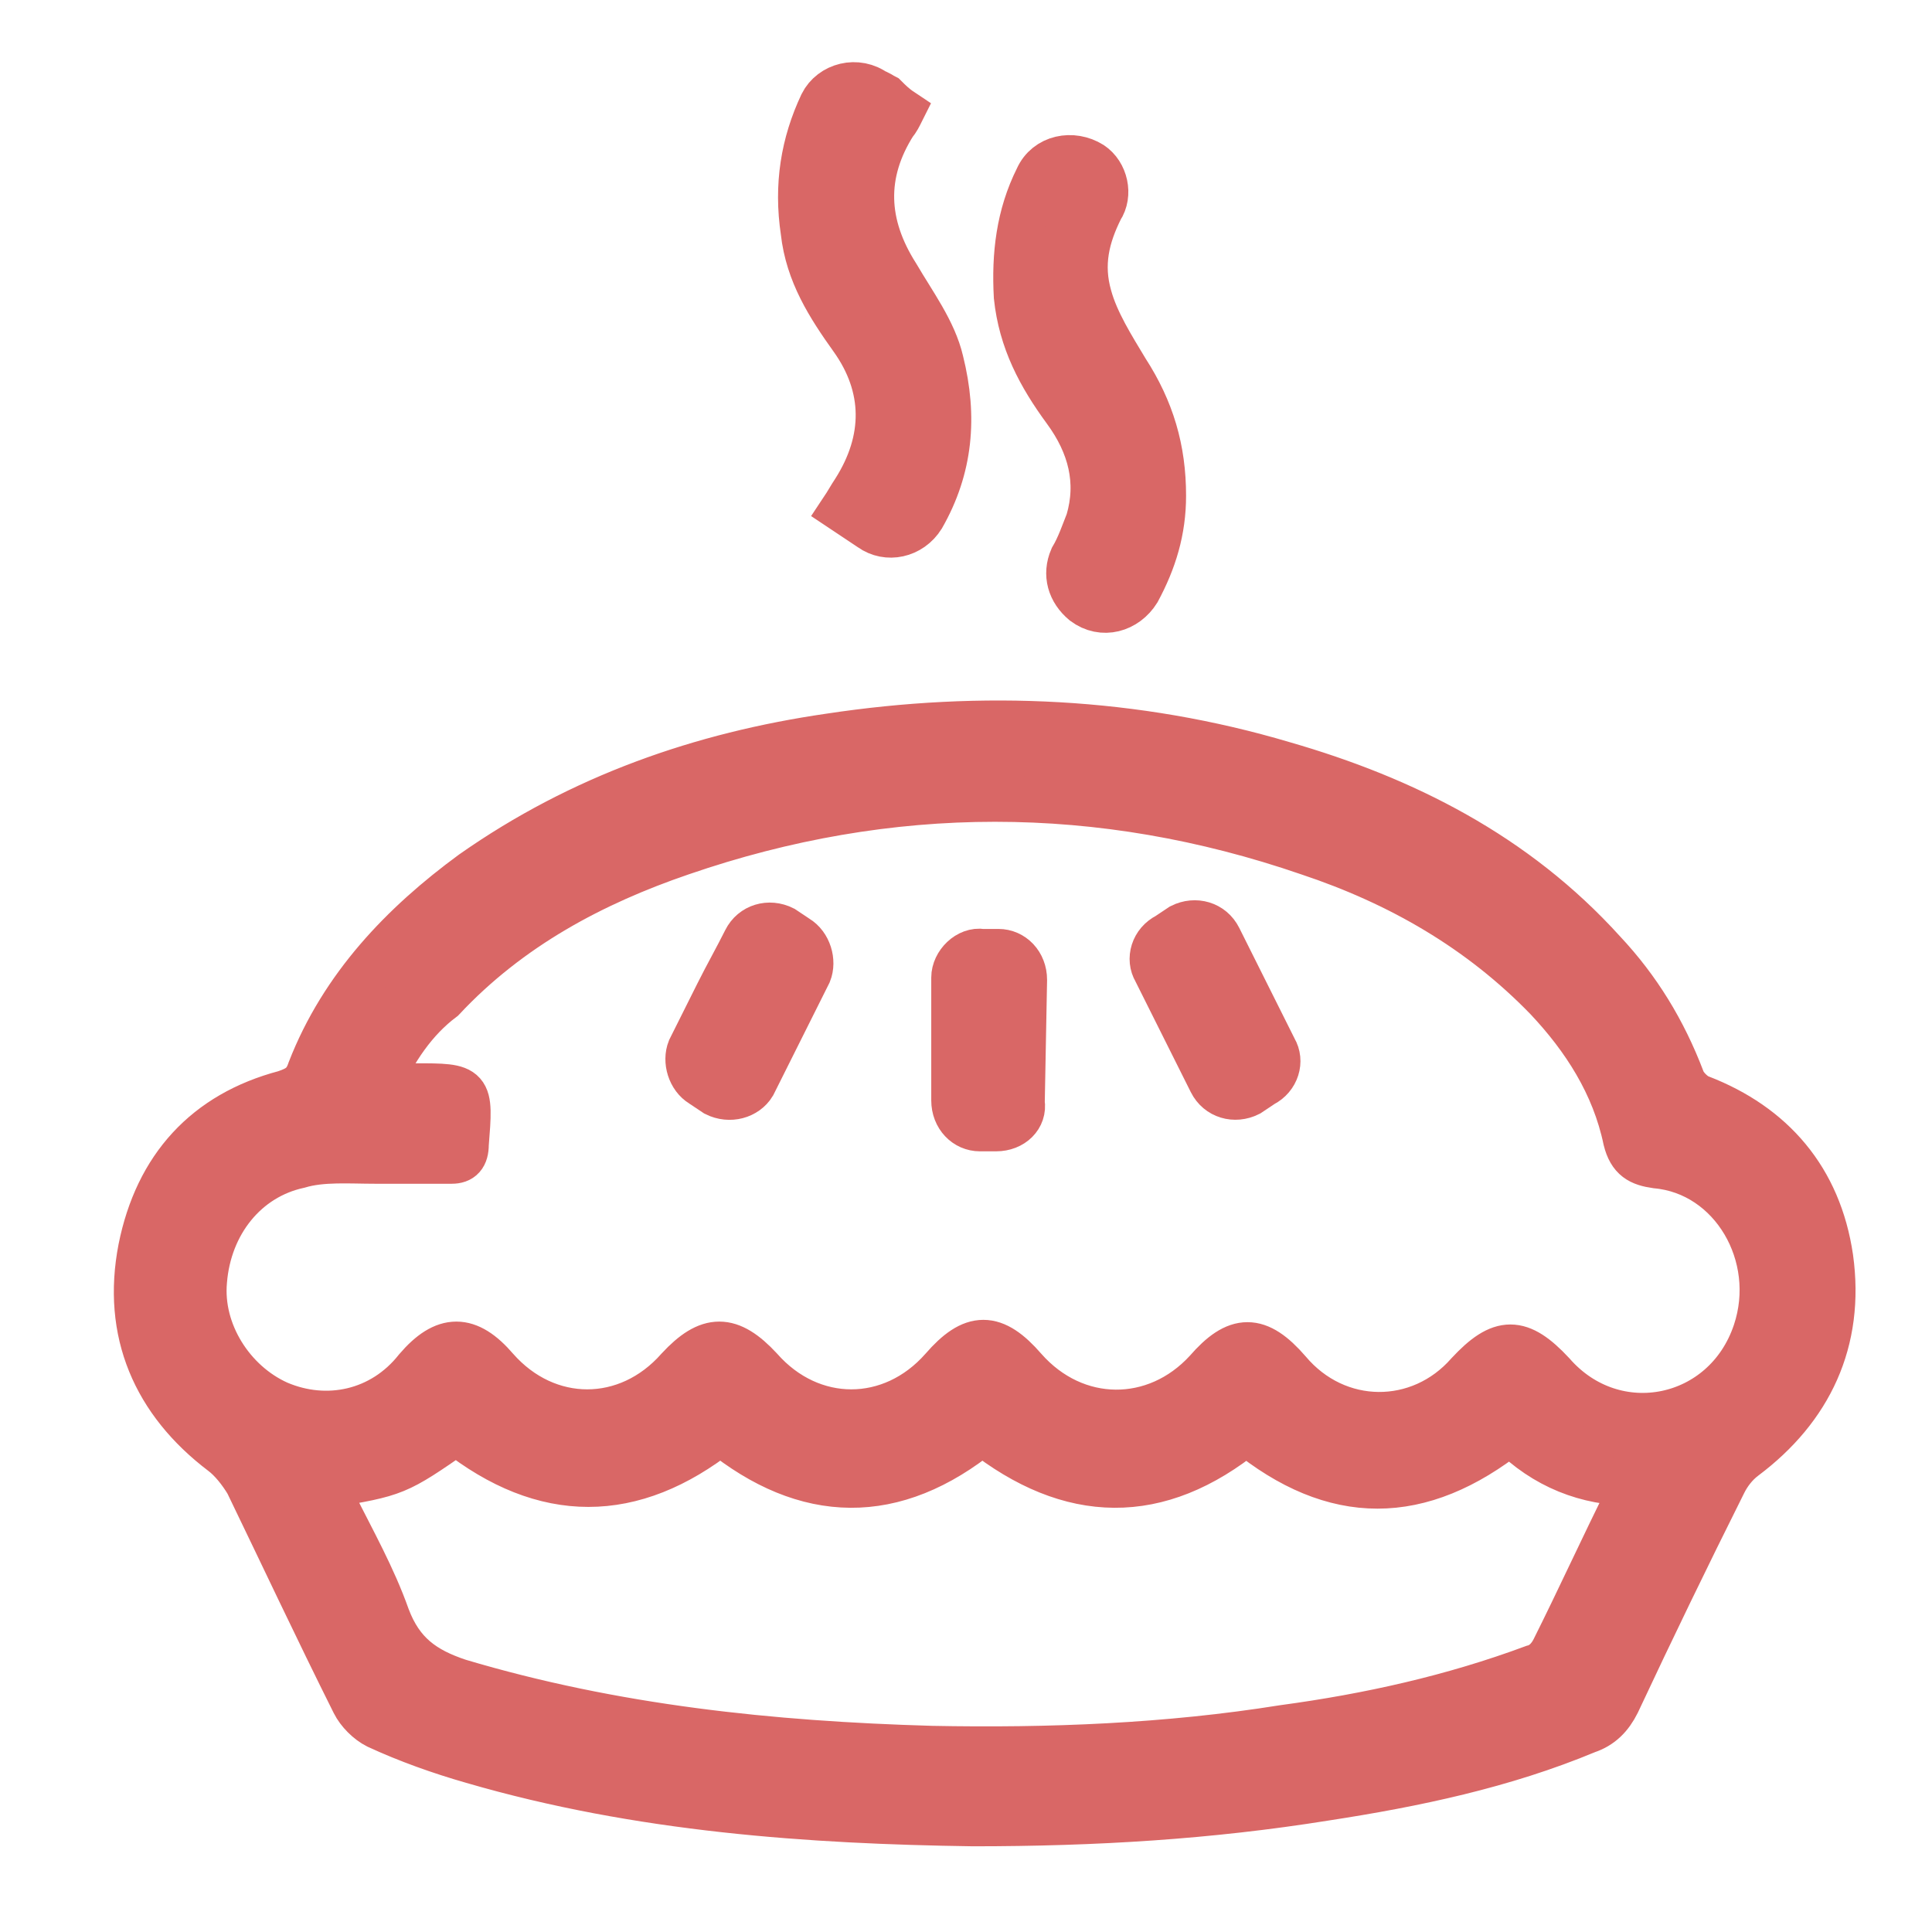 <?xml version="1.0" encoding="UTF-8"?> <!-- Generator: Adobe Illustrator 23.0.1, SVG Export Plug-In . SVG Version: 6.00 Build 0) --> <svg xmlns="http://www.w3.org/2000/svg" xmlns:xlink="http://www.w3.org/1999/xlink" id="Слой_1" x="0px" y="0px" viewBox="0 0 83.4 83.4" style="enable-background:new 0 0 83.4 83.4;" xml:space="preserve"> <style type="text/css"> .st0{fill:#D96766;stroke:#D96766;stroke-width:2;stroke-miterlimit:10;} </style> <g> <path class="st0" d="M42,78.7C35,78.6,27.6,78.1,20.4,76c-1.4-0.4-2.8-0.9-4.1-1.5c-0.4-0.2-0.8-0.6-1-1c-1.6-3.2-3.1-6.4-4.6-9.5 c-0.3-0.5-0.7-1-1.1-1.3c-2.9-2.2-4.2-5.2-3.5-8.8c0.7-3.5,2.8-5.8,6.2-6.7c0.6-0.2,0.9-0.4,1.1-1c1.4-3.6,4-6.3,7-8.5 c4.7-3.3,9.9-5.1,15.4-5.9c6.6-1,13.2-0.7,19.6,1.2c5.2,1.5,10,3.9,13.8,8.1c1.5,1.6,2.6,3.4,3.4,5.5c0.1,0.3,0.5,0.7,0.8,0.8 c3.1,1.2,5.1,3.5,5.6,6.9c0.5,3.6-0.9,6.5-3.7,8.6c-0.4,0.3-0.7,0.7-0.9,1.1c-1.6,3.2-3.1,6.3-4.6,9.5c-0.3,0.6-0.7,1-1.3,1.2 c-3.6,1.5-7.4,2.3-11.3,2.9C52.2,78.4,47.3,78.7,42,78.7z M16.3,46.9c0.6,0,1.1,0,1.6,0c2.4,0,2.4,0,2.2,2.5c0,0.5-0.2,0.7-0.6,0.7 c-1.1,0-2.2,0-3.3,0c-1.1,0-2.3-0.1-3.3,0.2c-2.3,0.5-3.9,2.5-4.1,5c-0.2,2.2,1.2,4.4,3.2,5.3c2.1,0.9,4.5,0.4,6-1.5 c1.2-1.4,2.2-1.4,3.4,0c2.2,2.5,5.7,2.5,7.9,0c1.3-1.4,2.2-1.4,3.5,0c2.2,2.5,5.7,2.5,7.9,0c1.3-1.5,2.2-1.5,3.5,0 c2.2,2.5,5.7,2.5,7.9,0.1c1.3-1.5,2.2-1.5,3.5,0c2.1,2.5,5.7,2.5,7.8,0.1c1.4-1.5,2.2-1.5,3.6,0c2.7,3.1,7.5,2.1,8.8-1.8 c1.1-3.3-1-6.9-4.3-7.2c-0.7-0.1-1.1-0.3-1.3-1.1c-0.5-2.4-1.8-4.4-3.4-6.1c-2.9-3-6.4-5-10.3-6.3c-9-3.1-18.1-3.1-27.1,0 c-3.8,1.3-7.4,3.2-10.3,6.3C17.9,44,17,45.3,16.3,46.9z M65.2,61.8c-3.9,3.1-7.6,3.1-11.4,0c-3.8,3.1-7.6,3-11.4,0 c-3.8,3.1-7.6,3-11.3,0c-3.8,3-7.6,3-11.4,0c-2.6,1.8-2.6,1.8-5.6,2.3c0.1,0.3,0.2,0.5,0.3,0.8c0.8,1.6,1.7,3.2,2.3,4.9 c0.6,1.6,1.6,2.3,3.1,2.8c6.7,2,13.5,2.7,20.4,2.9c5.1,0.1,10.2-0.1,15.2-0.9c3.7-0.5,7.3-1.3,10.8-2.6c0.4-0.1,0.7-0.4,0.9-0.8 c1.1-2.2,2.1-4.4,3.2-6.6c0.1-0.2,0.1-0.4,0.2-0.6C68.5,64,66.7,63.3,65.2,61.8z"></path> <path class="st0" d="M46.8,26L46.8,26c-0.6-0.5-0.8-1.2-0.5-1.9c0.3-0.5,0.5-1.1,0.7-1.6c0.5-1.7,0.1-3.3-1-4.8 c-1.1-1.5-1.9-3-2.1-4.9C43.8,11,44,9.3,44.8,7.7c0.4-0.9,1.5-1.1,2.3-0.6l0,0c0.6,0.4,0.8,1.3,0.4,1.9c-0.6,1.2-0.9,2.4-0.5,3.8 c0.3,1.1,1,2.2,1.6,3.2c1.1,1.7,1.6,3.4,1.6,5.4c0,1.5-0.4,2.8-1.1,4.1C48.6,26.3,47.6,26.6,46.8,26z"></path> <path class="st0" d="M35.5,4.5c0.4-0.8,1.5-1.1,2.3-0.5C37.9,4,38,4.1,38.2,4.2c0.2,0.2,0.4,0.4,0.7,0.6c-0.1,0.2-0.2,0.4-0.3,0.5 c-1.4,2.2-1.3,4.4,0.1,6.6c0.7,1.2,1.6,2.4,1.9,3.7c0.6,2.4,0.4,4.6-0.8,6.7c-0.5,0.8-1.5,1-2.2,0.5L36.4,22 c0.2-0.3,0.3-0.5,0.5-0.8c1.4-2.2,1.4-4.5-0.1-6.6c-1-1.4-1.9-2.8-2.1-4.6C34.4,8,34.7,6.2,35.5,4.5z"></path> <path class="st0" d="M52.3,46.7l-2.4-4.8c-0.3-0.5-0.1-1.2,0.5-1.5l0.6-0.4c0.6-0.3,1.3-0.1,1.6,0.5l2.4,4.8 c0.3,0.5,0.1,1.2-0.5,1.5l-0.6,0.4C53.3,47.5,52.6,47.3,52.3,46.7z"></path> <path class="st0" d="M30.9,47.2l-0.6-0.4c-0.5-0.3-0.7-1-0.5-1.5c0.4-0.8,0.8-1.6,1.2-2.4c0.4-0.8,0.8-1.5,1.2-2.3 c0.3-0.6,1-0.8,1.6-0.5l0.6,0.4c0.5,0.3,0.7,1,0.5,1.5l-2.4,4.8C32.2,47.3,31.5,47.5,30.9,47.2z"></path> <path class="st0" d="M43,48.7l-0.7,0c-0.6,0-1.1-0.5-1.1-1.2c0-0.9,0-1.8,0-2.7c0-0.9,0-1.7,0-2.6c0-0.6,0.6-1.2,1.2-1.1l0.7,0 c0.6,0,1.1,0.5,1.1,1.2l-0.1,5.3C44.2,48.2,43.7,48.7,43,48.7z"></path> </g> </svg> 